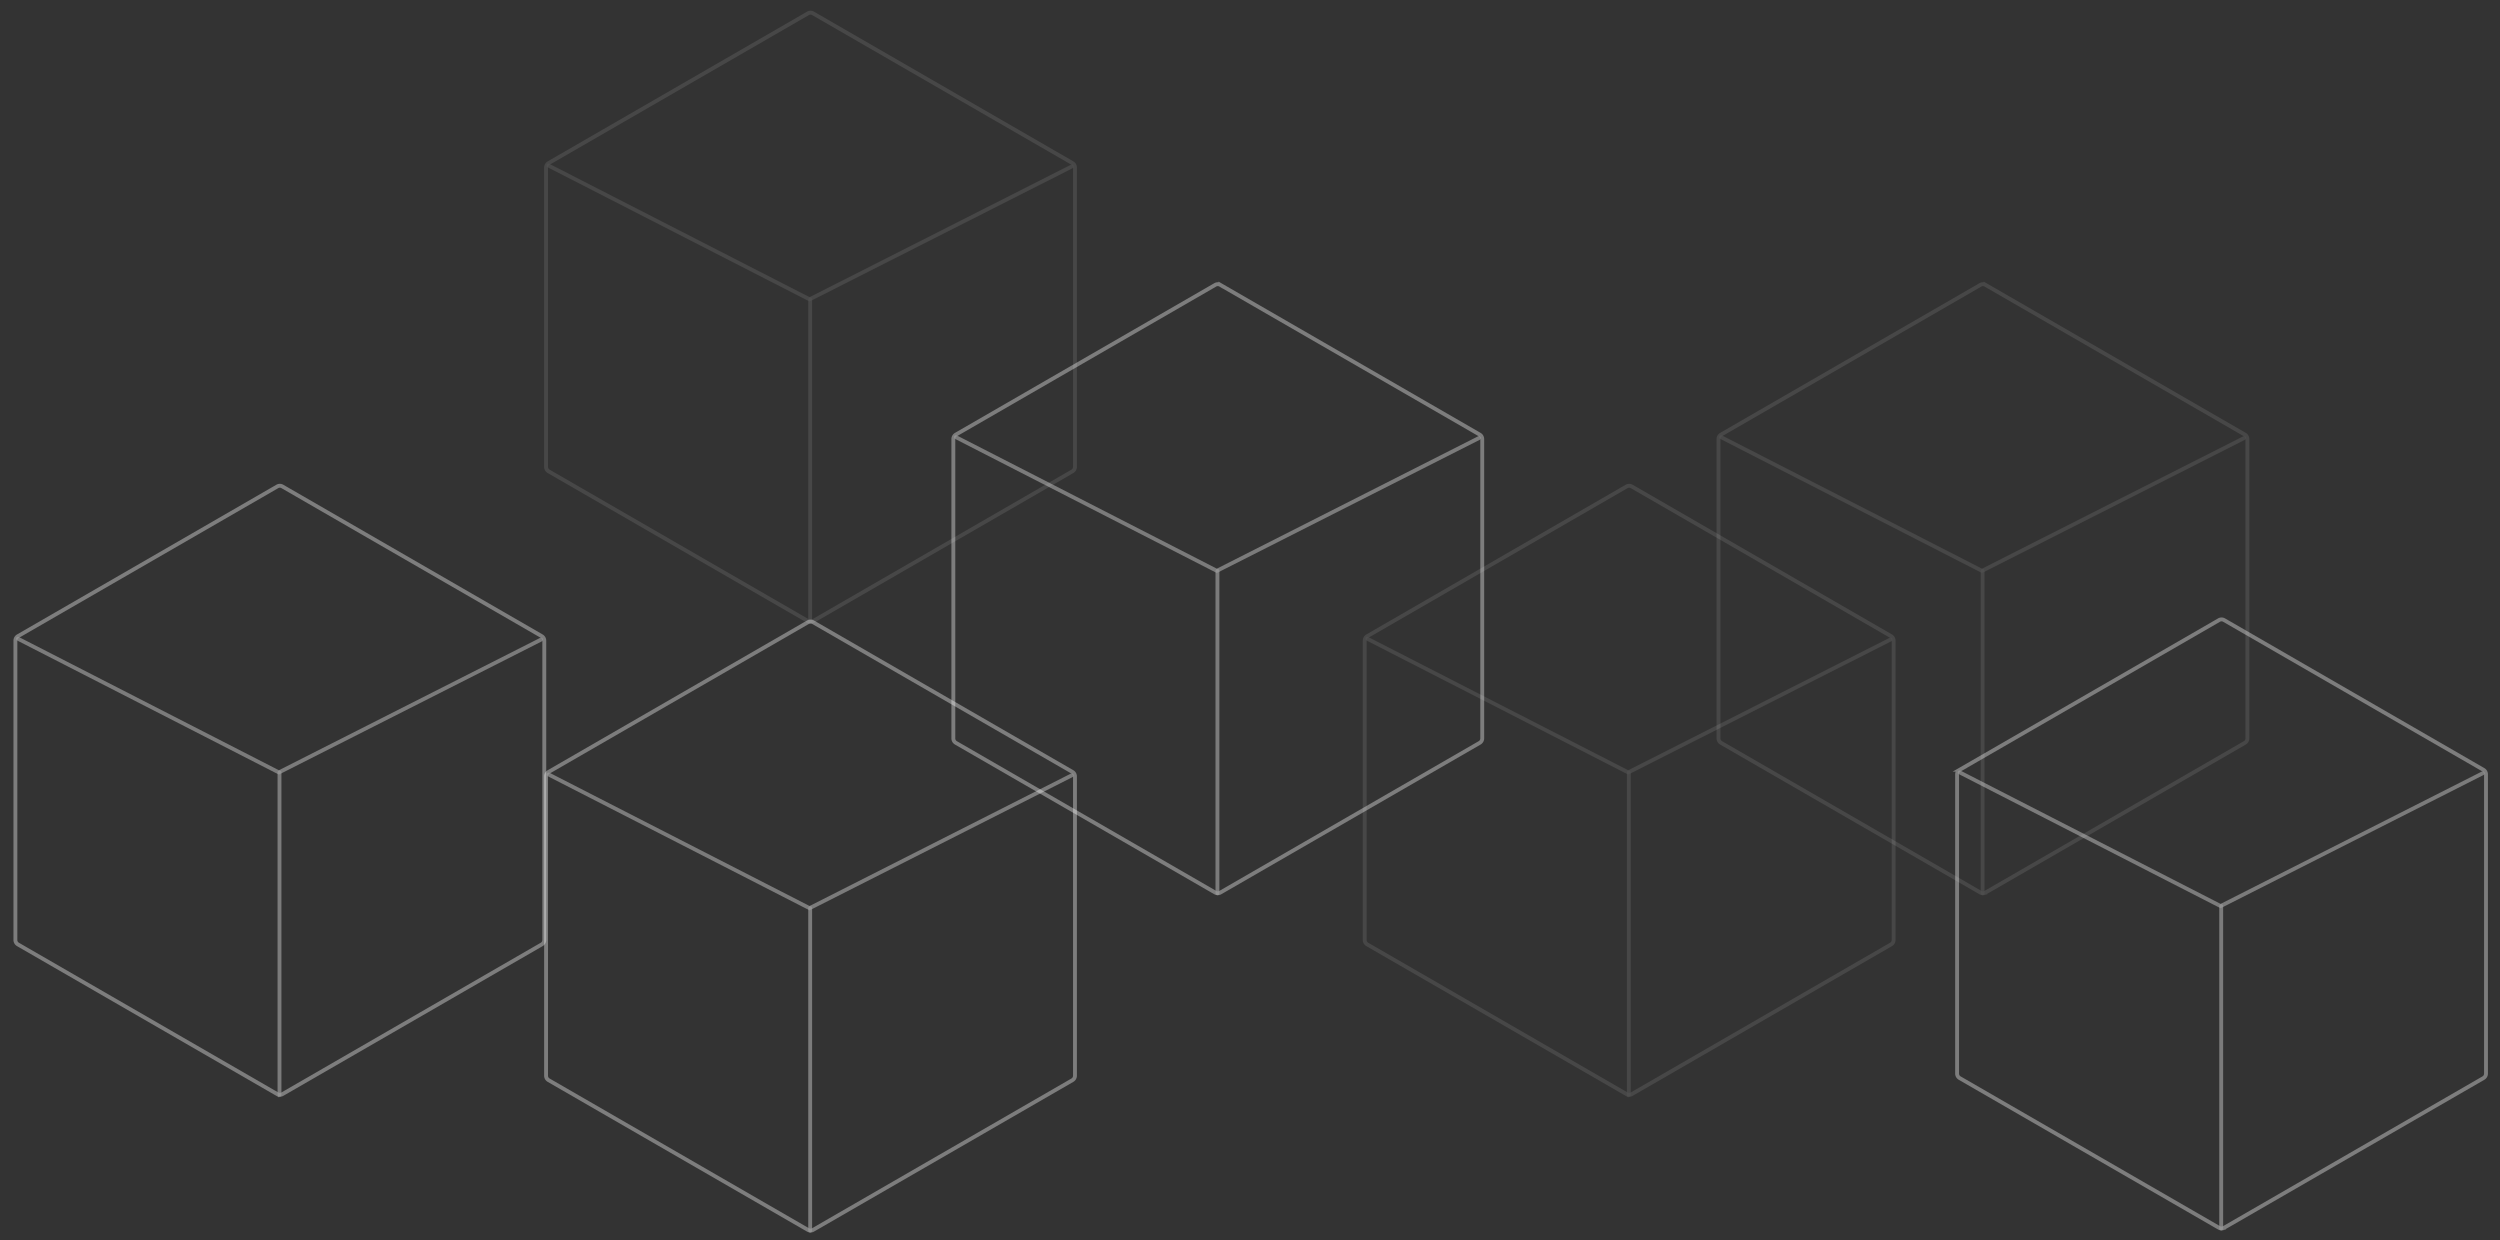 <svg xmlns="http://www.w3.org/2000/svg" width="1290" height="640">
  <rect width="100%" height="100%" fill="#333333" stroke="none"/>
  <defs>
    <clipPath id="a">
      <path d="M0 0h1290v640H0z"/>
    </clipPath>
  </defs>
  <g data-name="Grupo 483" fill="none" stroke="#fff" stroke-width="2" clip-path="url(#a)">
    <g data-name="Grupo 441" opacity=".5">
      <path data-name="Caminho 4162" d="m279.487 328.232-133.725-77.194a2.618 2.618 0 0 0-2.73 0L9.306 328.232a2.684 2.684 0 0 0-1.365 2.367v154.4a2.676 2.676 0 0 0 1.365 2.348l133.726 77.2a2.637 2.637 0 0 0 2.73 0l133.725-77.2a2.676 2.676 0 0 0 1.365-2.348v-154.4a2.684 2.684 0 0 0-1.365-2.367Z" opacity=".72"/>
      <path data-name="Caminho 4163" d="m9.271 329.582 134.633 68.984L279.17 330.03" stroke-linecap="round" opacity=".7"/>
      <path data-name="Caminho 4164" d="M144.219 564.927V398.564" stroke-linecap="round" opacity=".7"/>
    </g>
    <g data-name="Grupo 449" opacity=".5">
      <path data-name="Caminho 4162" d="m1281.411 397.195-133.725-77.194a2.618 2.618 0 0 0-2.73 0l-133.726 77.194a2.684 2.684 0 0 0-1.365 2.367v154.4a2.676 2.676 0 0 0 1.365 2.348l133.726 77.2a2.637 2.637 0 0 0 2.73 0l133.725-77.2a2.676 2.676 0 0 0 1.365-2.348v-154.4a2.684 2.684 0 0 0-1.365-2.367Z" opacity=".72"/>
      <path data-name="Caminho 4163" d="m1011.195 398.545 134.633 68.984 135.266-68.536" stroke-linecap="round" opacity=".7"/>
      <path data-name="Caminho 4164" d="M1146.143 633.89V467.527" stroke-linecap="round" opacity=".7"/>
    </g>
    <g data-name="Grupo 445" opacity=".5">
      <path data-name="Caminho 4162" d="m763.467 224.219-133.725-77.194a2.618 2.618 0 0 0-2.73 0l-133.726 77.194a2.684 2.684 0 0 0-1.365 2.367v154.4a2.676 2.676 0 0 0 1.365 2.348l133.726 77.2a2.637 2.637 0 0 0 2.73 0l133.725-77.2a2.676 2.676 0 0 0 1.365-2.348v-154.4a2.684 2.684 0 0 0-1.365-2.367Z" opacity=".72"/>
      <path data-name="Caminho 4163" d="m493.251 225.569 134.633 68.984 135.266-68.536" stroke-linecap="round" opacity=".7"/>
      <path data-name="Caminho 4164" d="M628.199 460.914V294.551" stroke-linecap="round" opacity=".7"/>
    </g>
    <g data-name="Grupo 443" opacity=".5">
      <path data-name="Caminho 4162" d="m553.318 398.282-133.725-77.194a2.618 2.618 0 0 0-2.73 0l-133.726 77.194a2.684 2.684 0 0 0-1.365 2.367v154.4a2.676 2.676 0 0 0 1.365 2.348l133.726 77.2a2.637 2.637 0 0 0 2.73 0l133.725-77.2a2.676 2.676 0 0 0 1.365-2.348v-154.4a2.684 2.684 0 0 0-1.365-2.367Z" opacity=".72"/>
      <path data-name="Caminho 4163" d="m283.102 399.632 134.633 68.984 135.266-68.536" stroke-linecap="round" opacity=".7"/>
      <path data-name="Caminho 4164" d="M418.05 634.977V468.614" stroke-linecap="round" opacity=".7"/>
    </g>
    <g data-name="Grupo 444" opacity=".14">
      <path data-name="Caminho 4162" d="M553.318 84.119 419.593 6.925a2.618 2.618 0 0 0-2.73 0L283.137 84.119a2.684 2.684 0 0 0-1.365 2.367v154.4a2.676 2.676 0 0 0 1.365 2.348l133.726 77.2a2.637 2.637 0 0 0 2.73 0l133.725-77.2a2.676 2.676 0 0 0 1.365-2.348v-154.4a2.684 2.684 0 0 0-1.365-2.367Z" opacity=".72"/>
      <path data-name="Caminho 4163" d="m283.102 85.469 134.633 68.984 135.266-68.536" stroke-linecap="round" opacity=".7"/>
      <path data-name="Caminho 4164" d="M418.05 320.814V154.451" stroke-linecap="round" opacity=".7"/>
    </g>
    <g data-name="Grupo 447" opacity=".14">
      <path data-name="Caminho 4162" d="m975.739 328.232-133.725-77.194a2.618 2.618 0 0 0-2.73 0l-133.726 77.194a2.684 2.684 0 0 0-1.365 2.367v154.4a2.676 2.676 0 0 0 1.365 2.348l133.726 77.2a2.637 2.637 0 0 0 2.73 0l133.725-77.2a2.676 2.676 0 0 0 1.365-2.348v-154.4a2.684 2.684 0 0 0-1.365-2.367Z" opacity=".72"/>
      <path data-name="Caminho 4163" d="m705.523 329.582 134.633 68.984 135.266-68.536" stroke-linecap="round" opacity=".7"/>
      <path data-name="Caminho 4164" d="M840.471 564.927V398.564" stroke-linecap="round" opacity=".7"/>
    </g>
    <g data-name="Grupo 448" opacity=".14">
      <path data-name="Caminho 4162" d="m1158.293 224.219-133.725-77.194a2.618 2.618 0 0 0-2.73 0l-133.726 77.194a2.684 2.684 0 0 0-1.365 2.367v154.4a2.676 2.676 0 0 0 1.365 2.348l133.726 77.2a2.637 2.637 0 0 0 2.73 0l133.725-77.2a2.676 2.676 0 0 0 1.365-2.348v-154.4a2.684 2.684 0 0 0-1.365-2.367Z" opacity=".72"/>
      <path data-name="Caminho 4163" d="m888.077 225.569 134.633 68.984 135.266-68.536" stroke-linecap="round" opacity=".7"/>
      <path data-name="Caminho 4164" d="M1023.025 460.914V294.551" stroke-linecap="round" opacity=".7"/>
    </g>
  </g>
</svg>